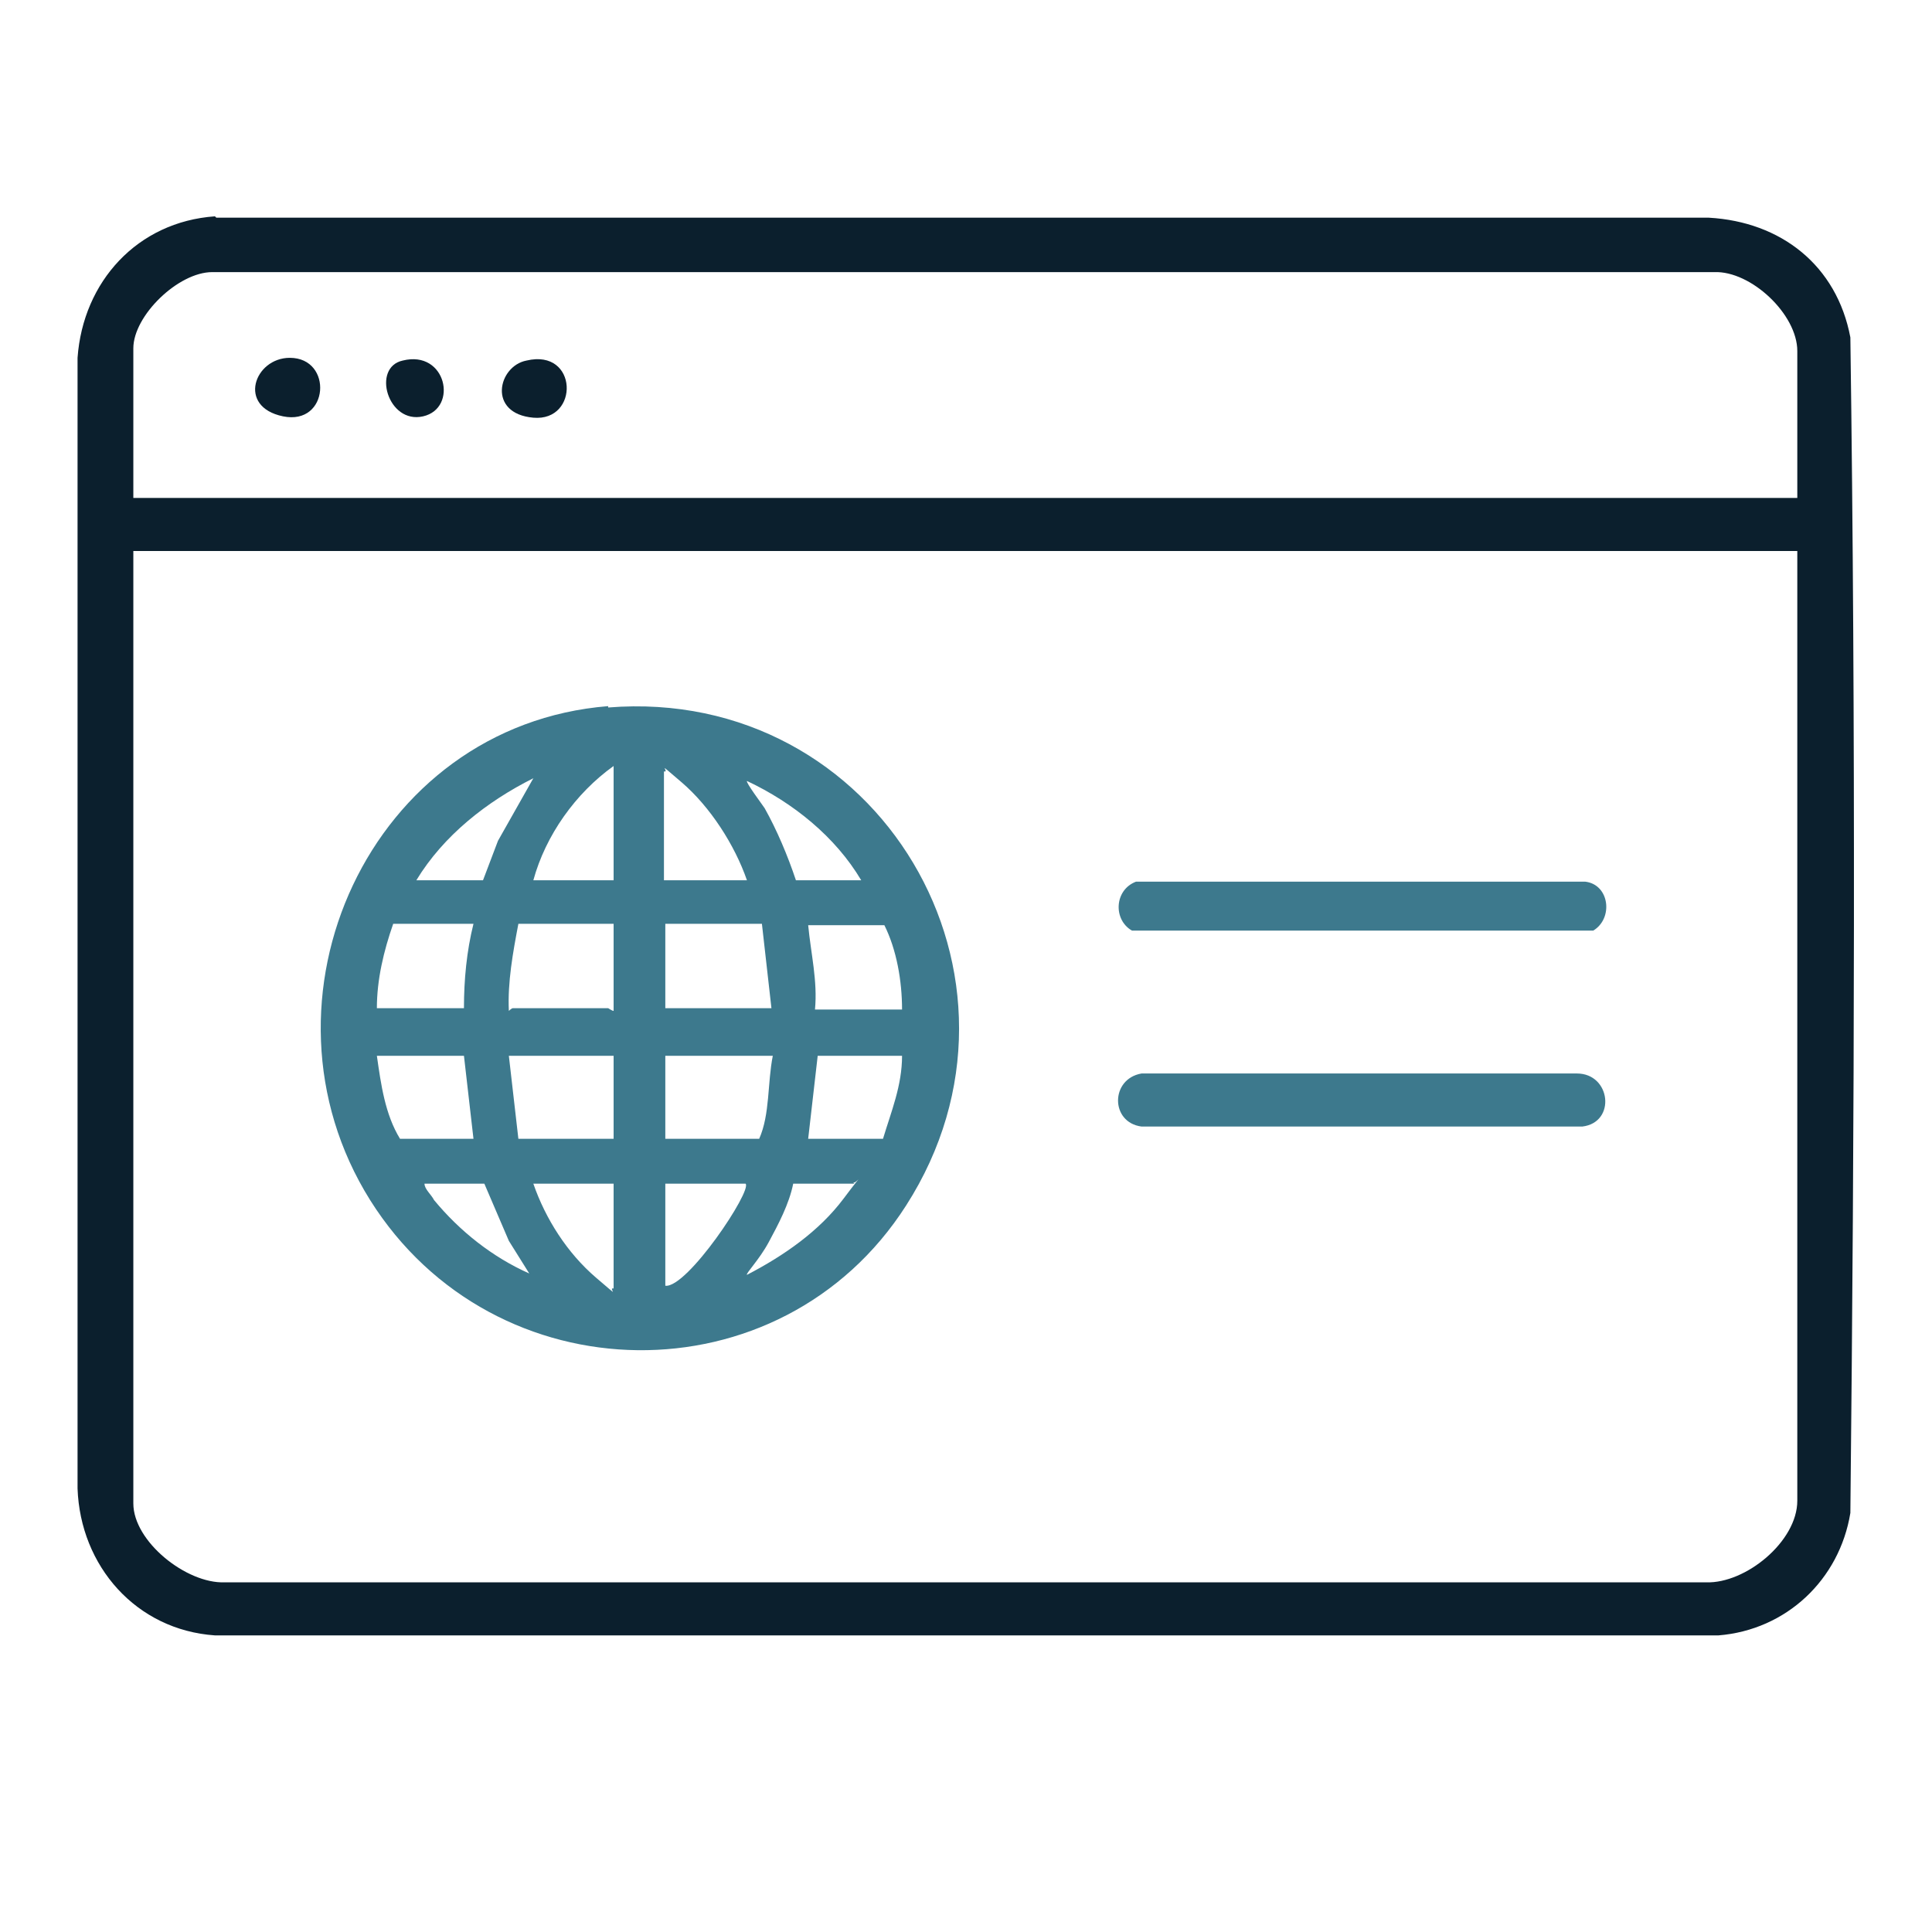 <?xml version="1.0" encoding="UTF-8"?>
<svg id="Ebene_1" xmlns="http://www.w3.org/2000/svg" version="1.1" viewBox="0 0 142 142">
  <!-- Generator: Adobe Illustrator 29.6.1, SVG Export Plug-In . SVG Version: 2.1.1 Build 9)  -->
  <defs>
    <style>
      .st0 {
        fill: #0b1f2d;
      }

      .st1 {
        fill: #3d798d;
      }
    </style>
  </defs>
  <path class="st0" d="M15.9,16h109.7c5.3.3,9.4,3.5,10.4,8.8.4,28.8.3,57.6,0,86.4-.8,4.9-4.7,8.6-9.7,9H15.8c-5.8-.4-9.9-5.1-10.1-10.8V26.3c.4-5.6,4.4-10,10.1-10.4ZM132.1,36.6v-10.8c0-2.7-3.4-5.9-6.1-5.8H15.6c-2.5,0-5.8,3.2-5.8,5.6v11h122.3ZM132.1,40.5H9.8v70c0,2.8,3.9,5.9,6.7,5.8h108.9c2.9.1,6.7-3,6.7-6V40.5Z"/>
  <path class="st1" d="M44.7,52c19.9-1.6,32.6,19.9,21.9,36.6-9.2,14.4-30.3,14.1-39.4-.4-9.2-14.7,0-34.9,17.5-36.3ZM45.1,64.7v-8.4c-2.8,2-5,5.1-5.9,8.4h5.9ZM54.9,64.7c-.9-2.6-2.7-5.4-4.8-7.2s-.8-.7-1.3-.8v8h6.1ZM35.5,64.7l1.1-2.9,2.6-4.6c-3.4,1.7-6.6,4.2-8.6,7.5h4.8ZM63.3,64.7c-1.9-3.2-5-5.7-8.4-7.3-.1.1,1.1,1.7,1.3,2,.9,1.6,1.7,3.5,2.3,5.3h4.8ZM34.8,67.9h-5.9c-.7,2-1.2,4.1-1.2,6.2h6.4c0-2.1.2-4.2.7-6.2ZM45.1,67.9h-7c-.4,2.1-.8,4.3-.7,6.4,0,0,.2-.2.3-.2h7c0,0,.3.2.4.2v-6.4ZM56,67.9h-7.1v6.2h7.8l-.7-6.2ZM66.3,74.2c0-2.1-.4-4.4-1.3-6.2h-5.6c.2,2.1.7,4.1.5,6.2h6.4ZM34.1,77.6h-6.4c.3,2.1.6,4.3,1.7,6.1h5.4l-.7-6.1ZM45.1,77.6h-7.7l.7,6.1h7v-6.1ZM56.7,77.6h-7.8v6.1h6.9c.8-1.8.6-4.1,1-6.1ZM66.3,77.6h-6.2l-.7,6.1h5.5c.6-2,1.4-3.9,1.4-6.1ZM35.7,87h-4.5c0,.4.5.8.7,1.2,1.9,2.3,4.3,4.2,7,5.4l-1.5-2.4-1.8-4.2ZM45.1,87h-5.9c.9,2.6,2.5,5.1,4.6,6.9s.8.7,1.3.8v-7.7ZM54.8,87h-5.9v7.5c1.6.2,6.4-7,5.9-7.5ZM62.8,87h-4.5c-.3,1.5-1.1,3-1.8,4.3s-1.7,2.3-1.6,2.4c2.7-1.4,5.3-3.2,7.1-5.6s.9-1,.7-1.2Z"/>
  <path class="st1" d="M83.9,78.9h32c2.5,0,2.9,3.6.4,3.9h-32.4c-2.3-.3-2.3-3.5,0-3.9Z"/>
  <path class="st1" d="M83.4,64.8h33.1c1.8.2,2.1,2.7.6,3.6h-33.9c-1.4-.8-1.3-3,.3-3.6Z"/>
  <path class="st0" d="M38.7,26.5c3.8-.9,3.9,4.5.5,4.2s-2.6-3.8-.5-4.2Z"/>
  <path class="st0" d="M21.3,26.3c3.2,0,2.9,5-.5,4.3s-2.1-4.3.5-4.3Z"/>
  <path class="st0" d="M29.6,26.5c3.2-.8,4.1,3.5,1.5,4.1s-3.8-3.6-1.5-4.1Z"/>
</svg>